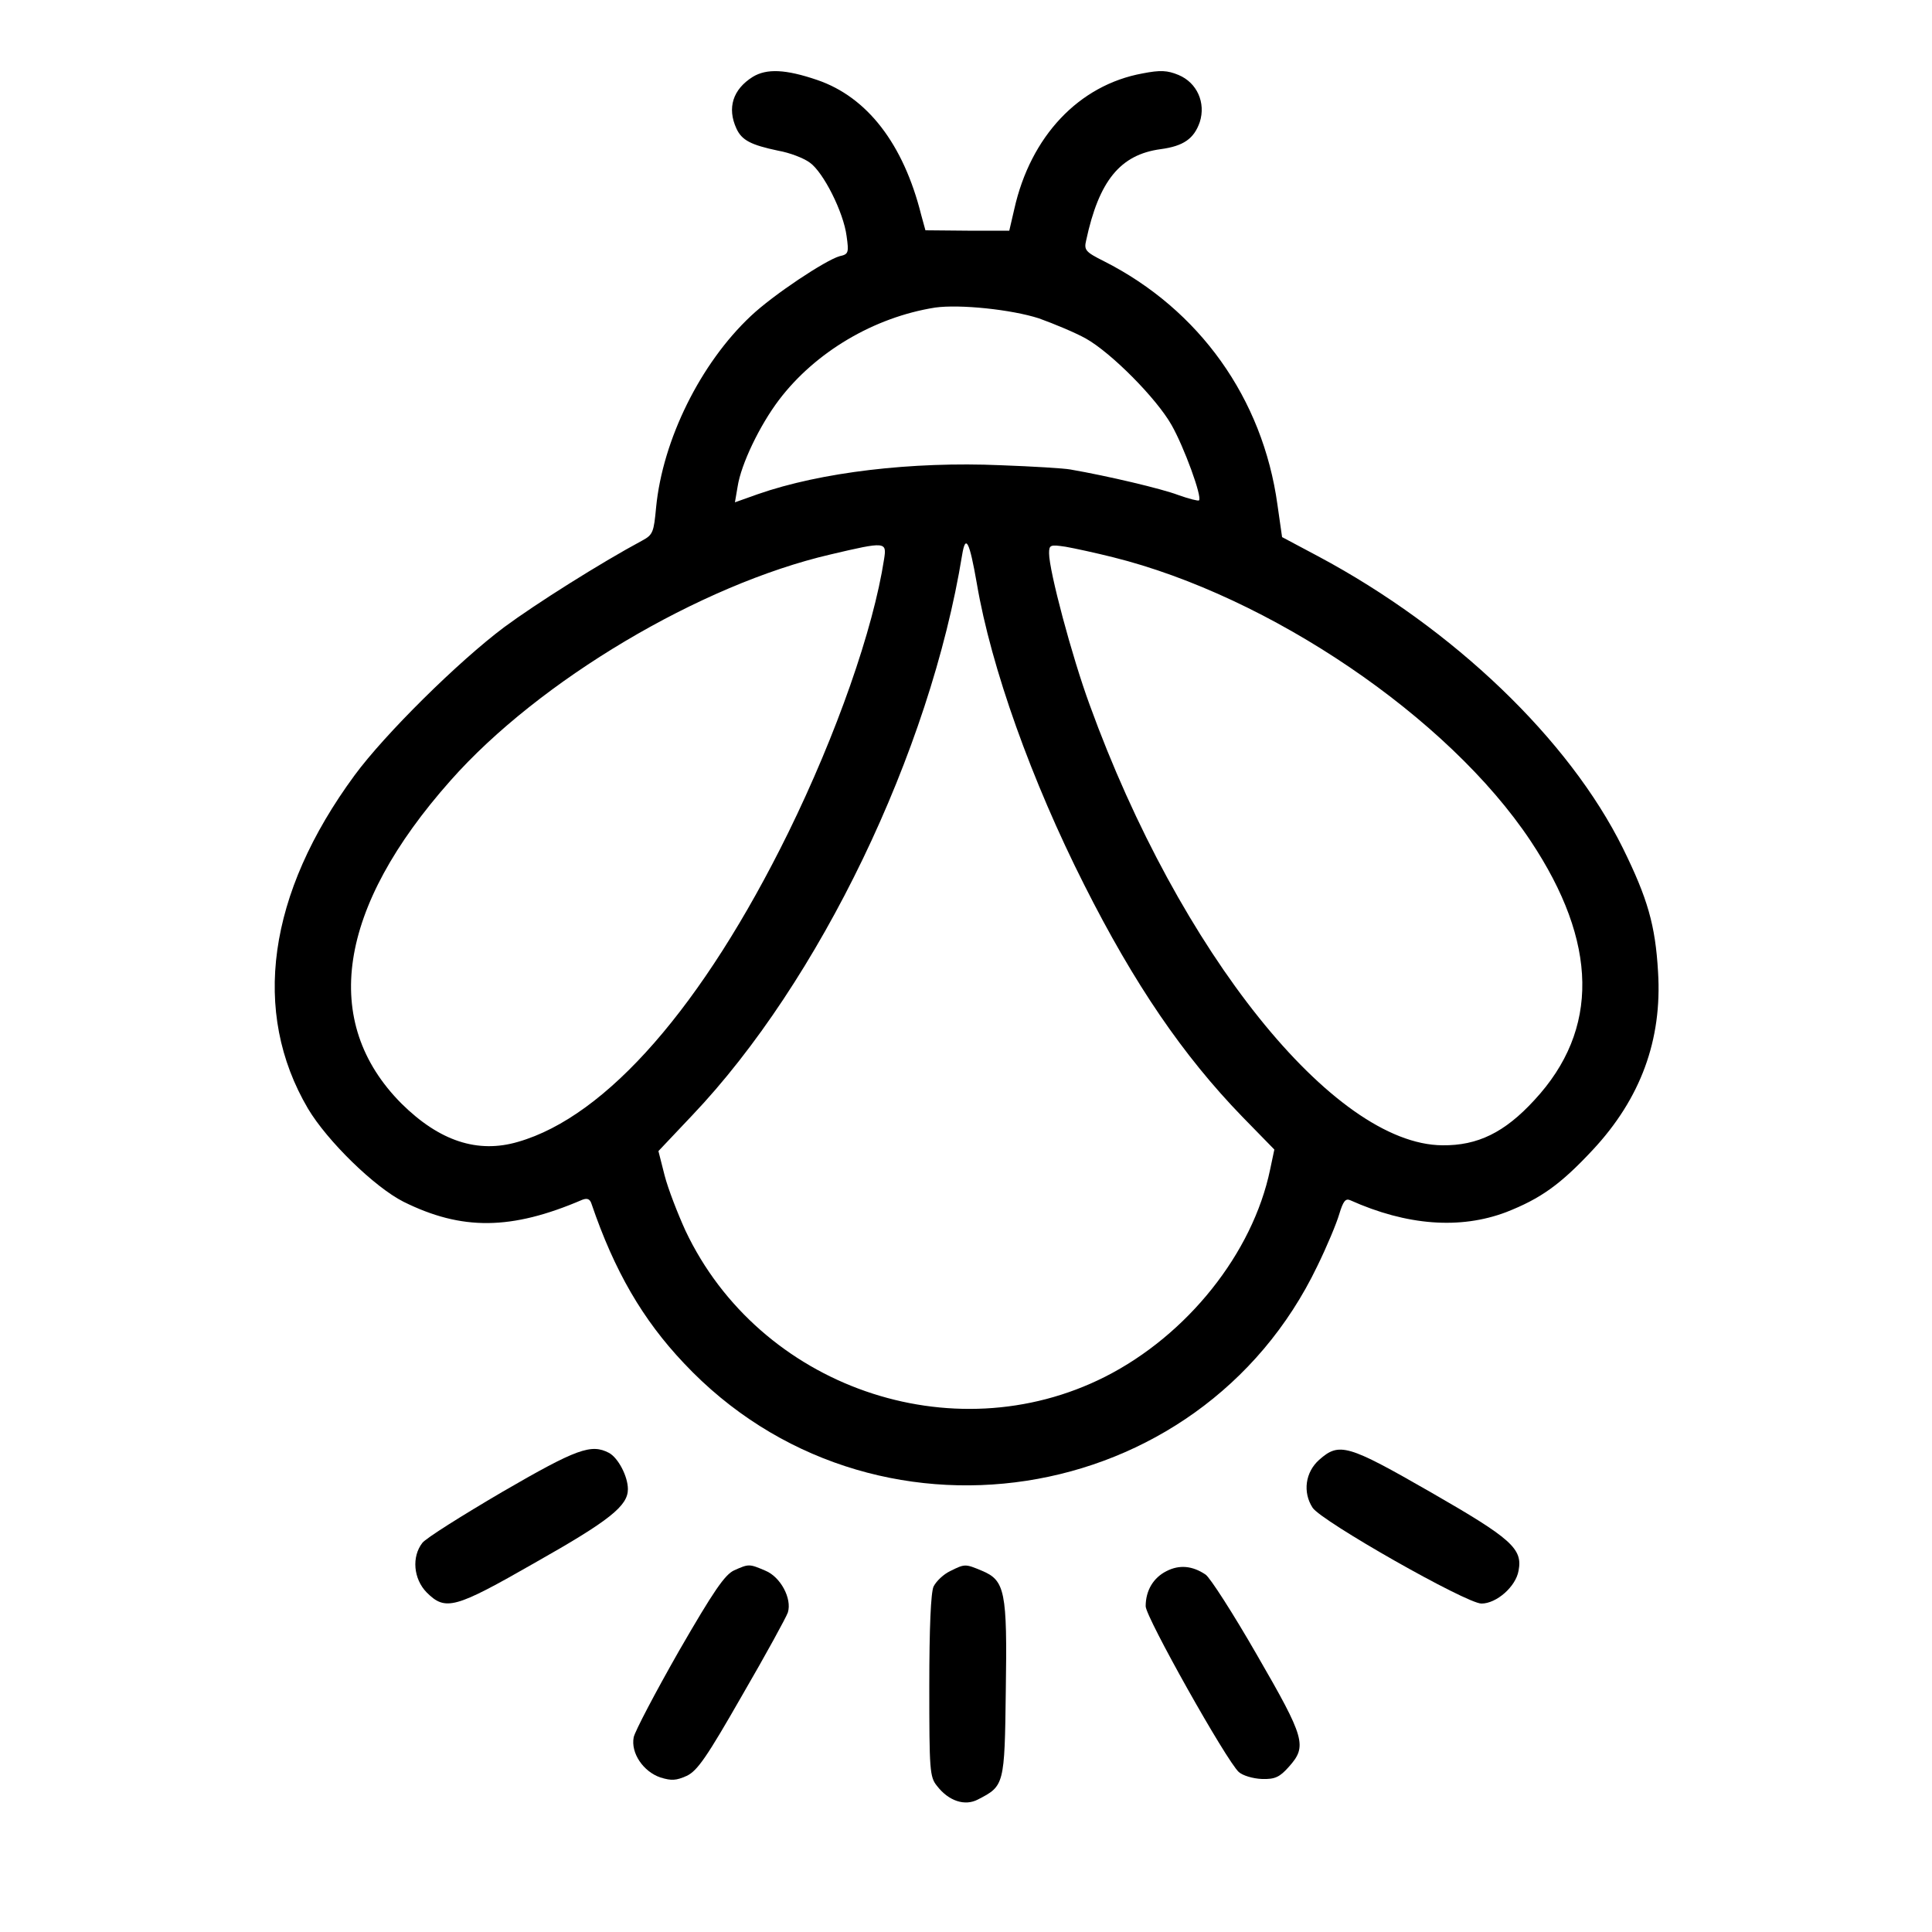 <?xml version="1.0" standalone="no"?>
<!DOCTYPE svg PUBLIC "-//W3C//DTD SVG 20010904//EN"
 "http://www.w3.org/TR/2001/REC-SVG-20010904/DTD/svg10.dtd">
<svg version="1.0" xmlns="http://www.w3.org/2000/svg"
 width="1em" height="1em" viewBox="0 0 387 500"
 preserveAspectRatio="xMidYMid meet">

<g transform="translate(0,500) scale(0.1,-0.1)"
fill="#000000" stroke="none">
<path d="M1383 4801 c-51 -32 -67 -80 -42 -134 14 -30 37 -42 108 -57 29 -5
66 -19 82 -31 35 -25 87 -128 95 -190 6 -43 5 -47 -18 -52 -36 -10 -172 -100
-230 -155 -130 -122 -228 -320 -245 -495 -6 -64 -8 -71 -36 -86 -108 -58 -276
-164 -357 -224 -119 -89 -309 -277 -387 -383 -226 -307 -268 -613 -121 -863
50 -84 172 -203 247 -241 151 -75 279 -74 463 5 13 5 20 2 24 -11 59 -173 132
-299 239 -412 482 -513 1335 -382 1639 251 25 51 50 111 57 135 10 33 16 41
28 36 147 -66 285 -76 404 -31 89 35 140 71 224 161 124 133 180 285 169 461
-7 121 -27 190 -91 320 -139 281 -438 568 -788 755 l-94 50 -12 84 c-38 275
-202 505 -449 630 -48 24 -52 29 -46 54 33 154 88 222 193 236 59 8 86 27 101
70 16 50 -7 102 -55 122 -29 12 -47 13 -93 4 -165 -30 -290 -163 -332 -351
l-13 -56 -108 0 -109 1 -11 40 c-46 184 -140 305 -269 349 -82 28 -131 30
-167 8z m741 -625 c39 -14 94 -37 121 -52 66 -37 183 -155 222 -224 32 -56 80
-187 71 -195 -2 -2 -26 4 -54 14 -42 16 -181 49 -279 66 -16 3 -97 8 -180 11
-230 10 -466 -18 -629 -75 l-59 -21 7 41 c9 58 57 158 107 224 94 124 246 214
404 239 64 9 198 -5 269 -28z m-161 -686 c37 -218 142 -511 278 -780 130 -258
256 -442 409 -600 l83 -85 -11 -52 c-45 -216 -214 -428 -427 -536 -396 -200
-895 -26 -1086 378 -20 44 -45 108 -54 143 l-16 63 87 92 c330 347 616 941
699 1451 9 55 19 35 38 -74z m-240 63 c-28 -182 -123 -453 -248 -708 -221
-449 -470 -734 -699 -800 -105 -31 -204 2 -302 99 -210 211 -166 506 127 836
229 259 647 507 983 585 144 34 146 33 139 -12z m592 5 c406 -101 868 -414
1081 -734 175 -263 179 -489 10 -671 -77 -84 -147 -118 -238 -117 -282 2 -681
500 -913 1140 -46 125 -105 347 -105 392 0 22 3 23 43 17 23 -4 78 -16 122
-27z"/>
<path d="M735 1139 c-104 -61 -198 -120 -207 -132 -28 -36 -23 -93 11 -128 49
-49 73 -42 281 77 193 109 240 147 240 190 0 33 -25 81 -49 94 -46 24 -83 11
-276 -101z"/>
<path d="M2849 1222 c-36 -32 -43 -84 -17 -124 23 -35 398 -248 437 -248 39 0
89 44 96 85 11 57 -18 83 -227 203 -216 124 -237 130 -289 84z"/>
<path d="M1335 936 c-24 -11 -53 -53 -143 -209 -61 -107 -114 -208 -117 -223
-8 -41 25 -89 69 -104 29 -9 41 -8 68 4 28 13 53 50 144 209 61 105 114 202
118 214 11 36 -19 92 -58 108 -42 18 -43 18 -81 1z"/>
<path d="M1894 934 c-17 -8 -36 -26 -43 -40 -7 -16 -11 -106 -11 -258 0 -217
1 -235 20 -258 30 -39 72 -53 106 -35 68 35 69 37 72 282 4 257 -2 285 -62
310 -43 18 -44 18 -82 -1z"/>
<path d="M2454 934 c-34 -17 -54 -50 -54 -91 0 -28 209 -400 241 -429 10 -9
36 -17 60 -18 34 -1 46 5 70 32 47 53 42 73 -83 289 -62 108 -122 201 -133
208 -34 23 -68 26 -101 9z"/>
</g>
</svg>
